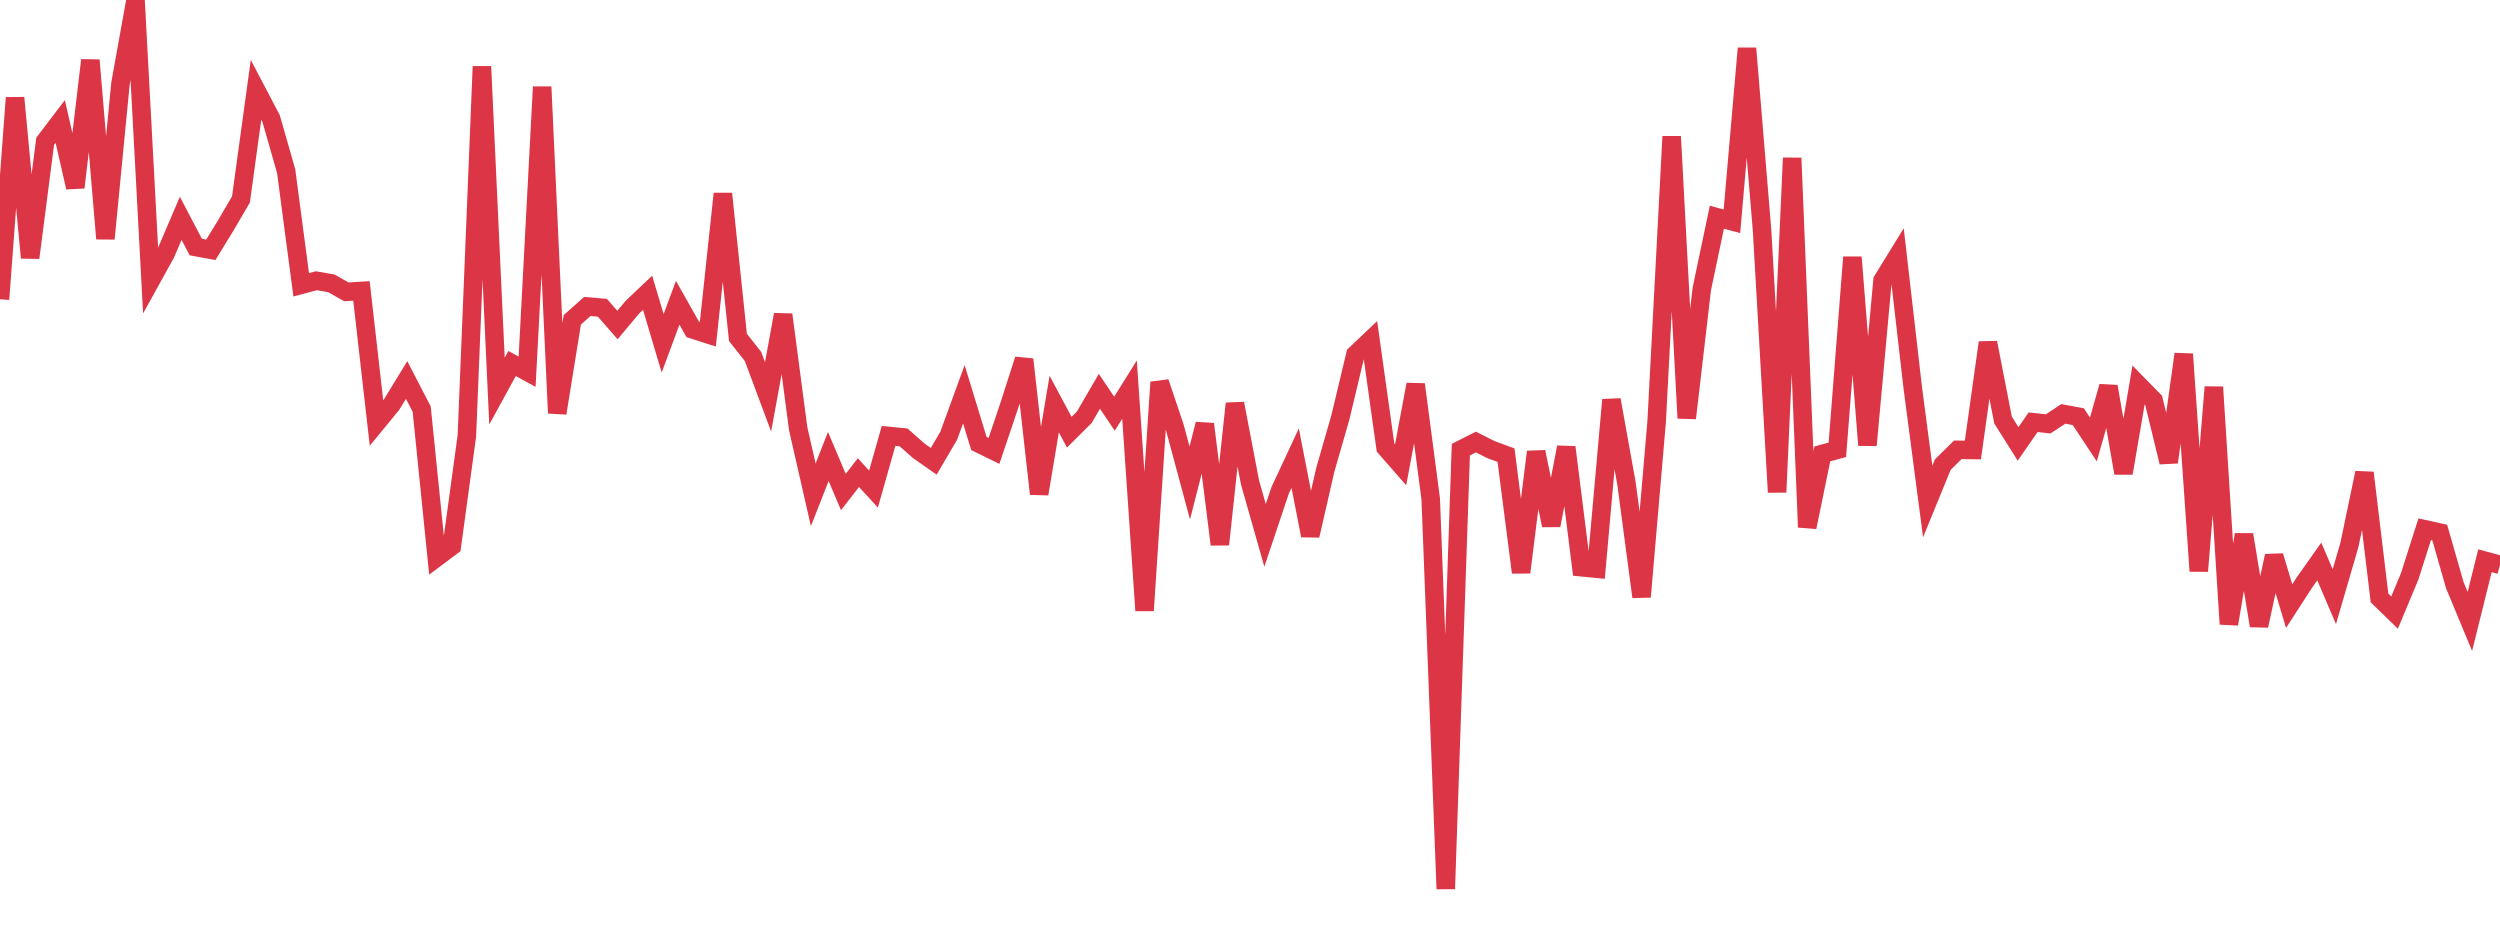<?xml version="1.0" standalone="no"?>
<!DOCTYPE svg PUBLIC "-//W3C//DTD SVG 1.1//EN" "http://www.w3.org/Graphics/SVG/1.1/DTD/svg11.dtd">
<svg width="135" height="50" viewBox="0 0 135 50" preserveAspectRatio="none" class="sparkline" xmlns="http://www.w3.org/2000/svg"
xmlns:xlink="http://www.w3.org/1999/xlink"><path  class="sparkline--line" d="M 0 16.16 L 0 16.16 L 0.813 5.28 L 1.627 13.92 L 2.44 7.63 L 3.253 6.56 L 4.066 10.12 L 4.88 3.25 L 5.693 12.89 L 6.506 4.51 L 7.319 0 L 8.133 15.16 L 8.946 13.69 L 9.759 11.79 L 10.572 13.34 L 11.386 13.49 L 12.199 12.16 L 13.012 10.77 L 13.825 4.85 L 14.639 6.4 L 15.452 9.24 L 16.265 15.38 L 17.078 15.16 L 17.892 15.3 L 18.705 15.76 L 19.518 15.71 L 20.331 22.84 L 21.145 21.85 L 21.958 20.52 L 22.771 22.09 L 23.584 30.1 L 24.398 29.49 L 25.211 23.54 L 26.024 3.59 L 26.837 21.12 L 27.651 19.63 L 28.464 20.07 L 29.277 4.69 L 30.09 22.31 L 30.904 17.27 L 31.717 16.55 L 32.53 16.62 L 33.343 17.55 L 34.157 16.58 L 34.97 15.81 L 35.783 18.54 L 36.596 16.35 L 37.41 17.79 L 38.223 18.05 L 39.036 10.46 L 39.849 18.22 L 40.663 19.25 L 41.476 21.43 L 42.289 16.99 L 43.102 23.15 L 43.916 26.72 L 44.729 24.65 L 45.542 26.57 L 46.355 25.52 L 47.169 26.41 L 47.982 23.54 L 48.795 23.62 L 49.608 24.34 L 50.422 24.91 L 51.235 23.52 L 52.048 21.29 L 52.861 23.95 L 53.675 24.35 L 54.488 21.94 L 55.301 19.41 L 56.114 26.67 L 56.928 21.82 L 57.741 23.34 L 58.554 22.53 L 59.367 21.13 L 60.181 22.34 L 60.994 21.04 L 61.807 32.97 L 62.62 20.64 L 63.434 23.06 L 64.247 26.08 L 65.06 22.9 L 65.873 29.4 L 66.687 21.79 L 67.5 26.05 L 68.313 28.91 L 69.127 26.48 L 69.94 24.74 L 70.753 28.92 L 71.566 25.37 L 72.38 22.54 L 73.193 19.14 L 74.006 18.37 L 74.819 24.17 L 75.633 25.1 L 76.446 20.76 L 77.259 26.94 L 78.072 48 L 78.886 24.28 L 79.699 23.87 L 80.512 24.28 L 81.325 24.58 L 82.139 30.91 L 82.952 24.4 L 83.765 28.37 L 84.578 24.15 L 85.392 30.63 L 86.205 30.71 L 87.018 21.59 L 87.831 26.11 L 88.645 32.23 L 89.458 22.79 L 90.271 7.37 L 91.084 22.58 L 91.898 15.6 L 92.711 11.73 L 93.524 11.95 L 94.337 2.61 L 95.151 12.43 L 95.964 26.58 L 96.777 8.53 L 97.59 28.47 L 98.404 24.51 L 99.217 24.29 L 100.03 13.89 L 100.843 24.04 L 101.657 15.14 L 102.47 13.82 L 103.283 20.89 L 104.096 27.08 L 104.91 25.09 L 105.723 24.29 L 106.536 24.3 L 107.349 18.5 L 108.163 22.68 L 108.976 23.97 L 109.789 22.8 L 110.602 22.89 L 111.416 22.35 L 112.229 22.5 L 113.042 23.73 L 113.855 20.87 L 114.669 25.55 L 115.482 20.79 L 116.295 21.62 L 117.108 24.96 L 117.922 19.12 L 118.735 30.84 L 119.548 20.9 L 120.361 33.7 L 121.175 28.87 L 121.988 33.79 L 122.801 30.02 L 123.614 32.73 L 124.428 31.47 L 125.241 30.32 L 126.054 32.22 L 126.867 29.43 L 127.681 25.53 L 128.494 32.29 L 129.307 33.08 L 130.12 31.13 L 130.934 28.58 L 131.747 28.76 L 132.56 31.6 L 133.373 33.56 L 134.187 30.28 L 135 30.5" fill="none" stroke-width="1" stroke="#dc3545"></path></svg>